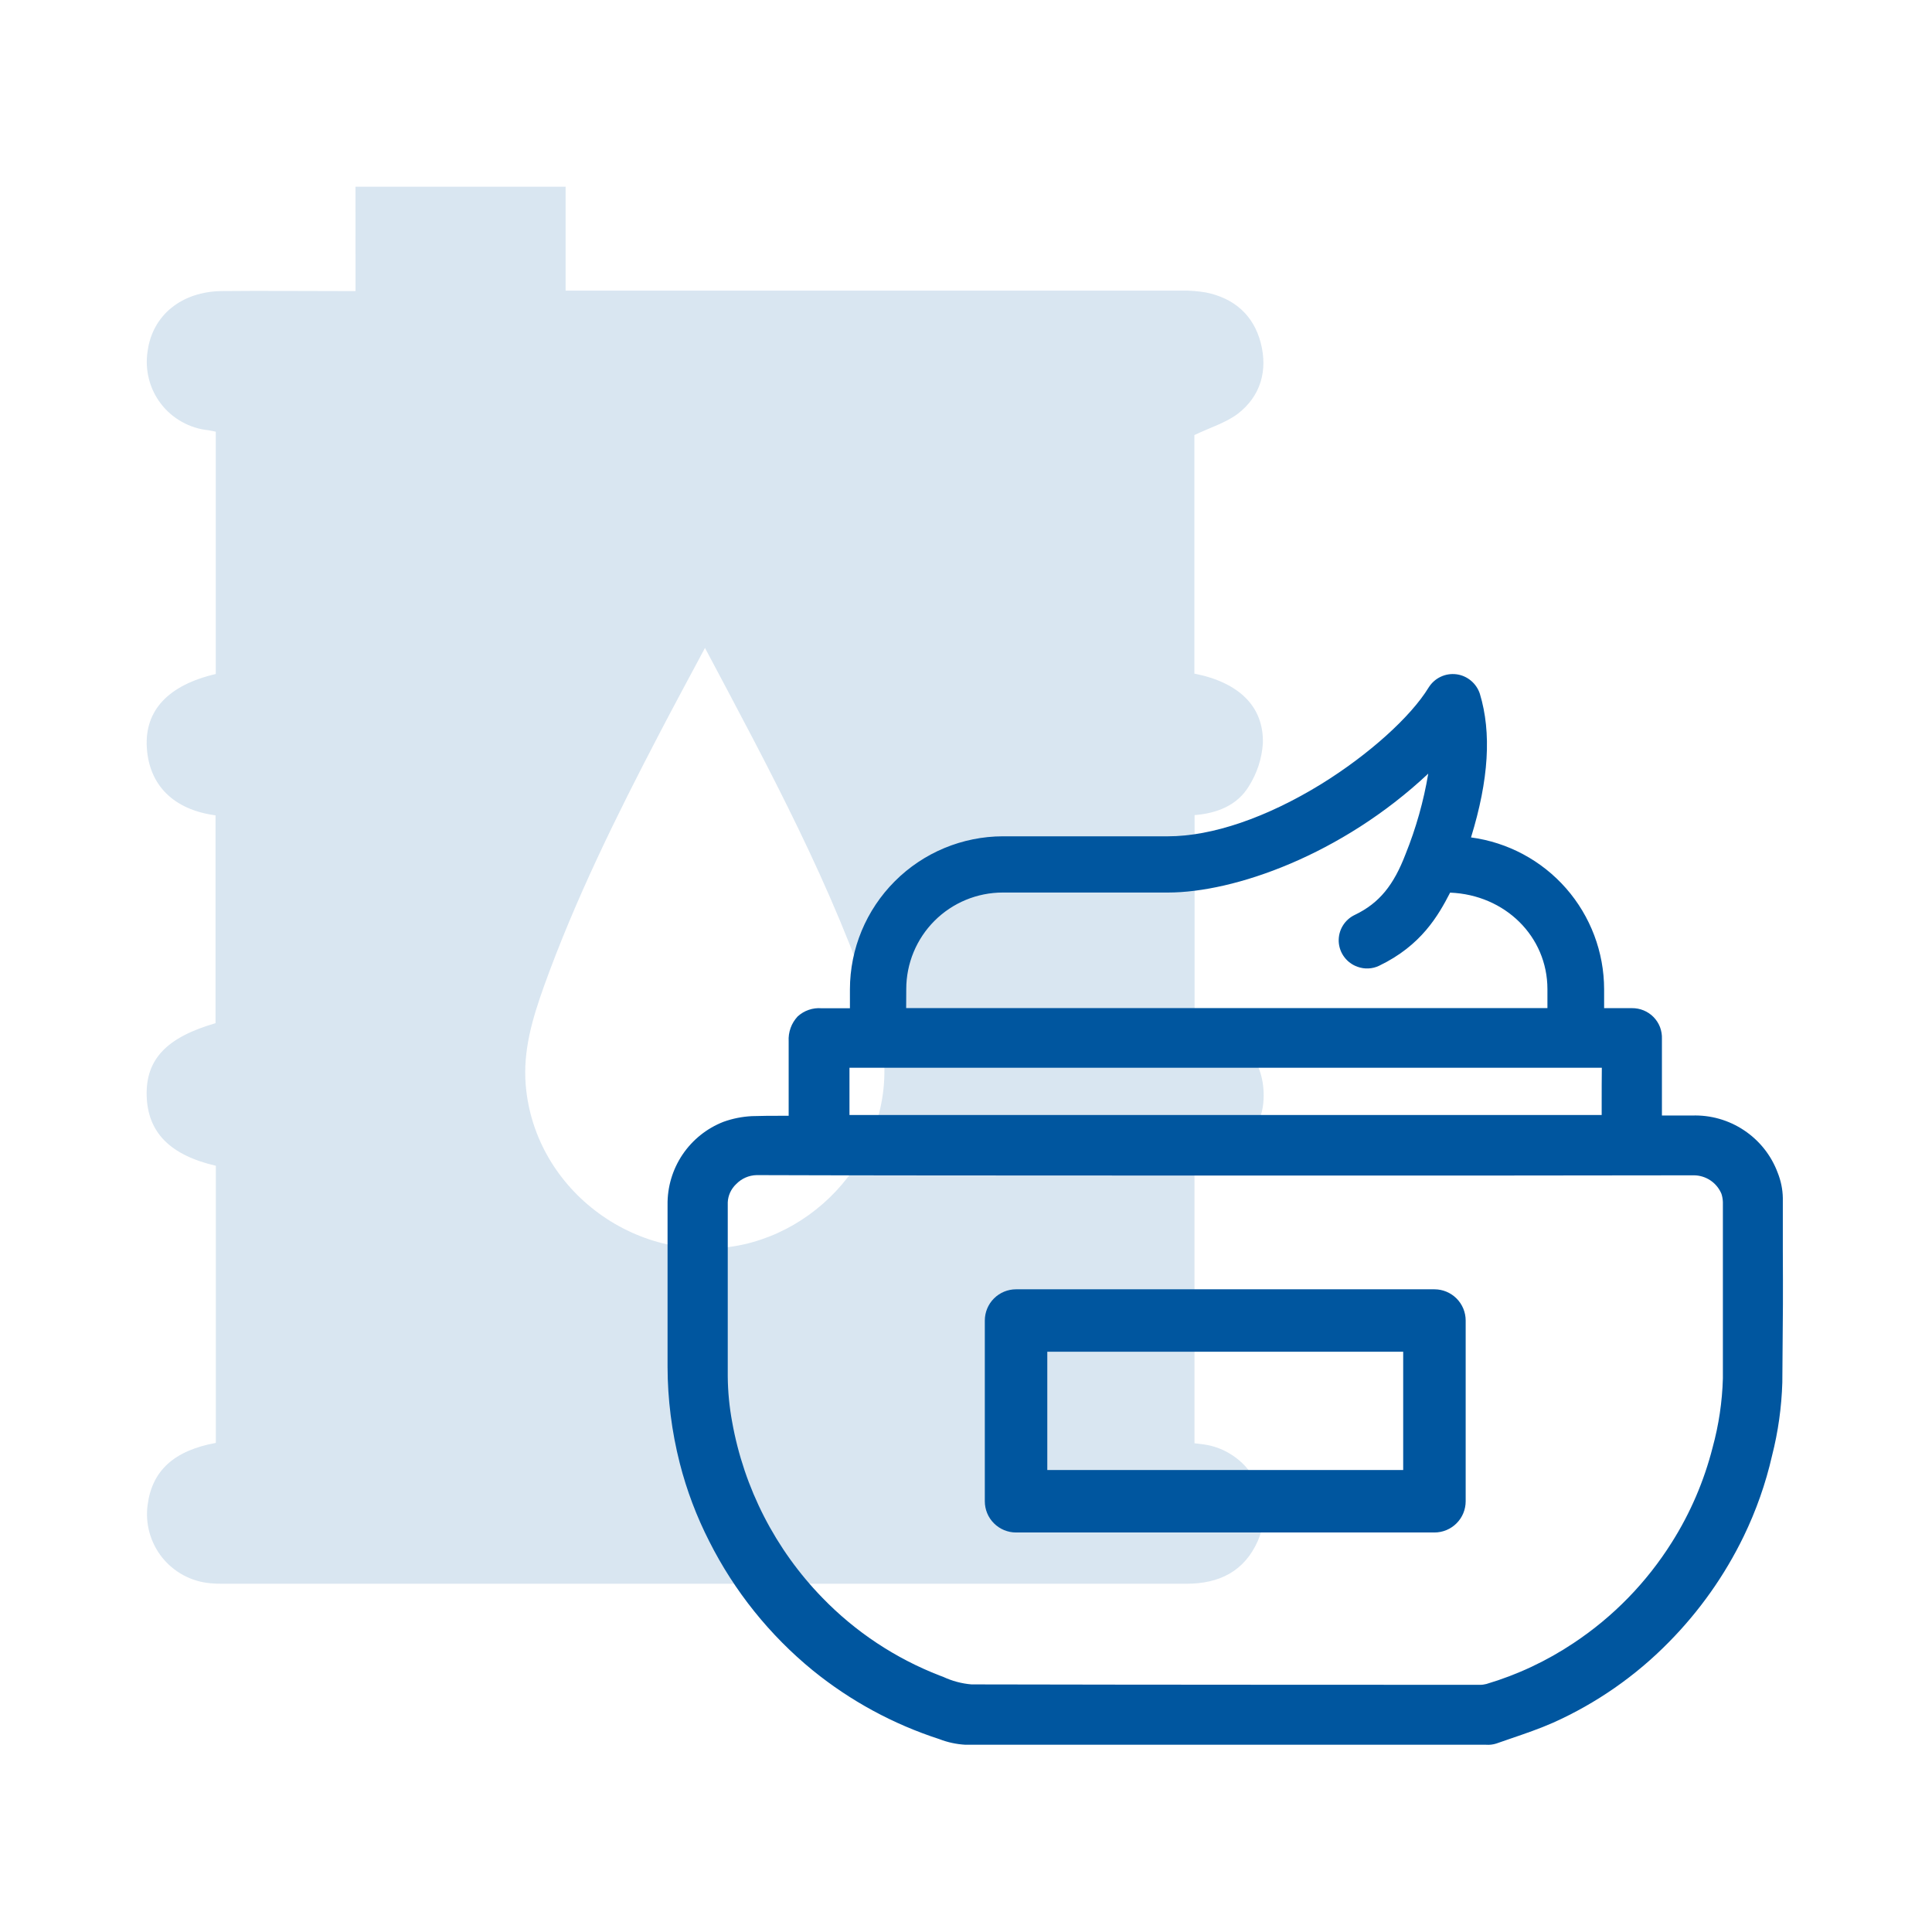 <svg width="38" height="38" viewBox="0 0 38 38" fill="none" xmlns="http://www.w3.org/2000/svg">
<g id="Chemiekontor_Icon_mineralische-oele 1">
<g id="Group" opacity="0.15">
<path id="Vector" d="M6.992 3.672H11.125V5.716H11.46C15.386 5.716 19.311 5.716 23.237 5.716C23.398 5.713 23.558 5.725 23.716 5.752C24.275 5.864 24.655 6.199 24.797 6.743C24.938 7.287 24.797 7.788 24.35 8.135C24.112 8.316 23.806 8.407 23.492 8.557V13.249C24.366 13.422 24.859 13.893 24.839 14.621C24.819 14.921 24.724 15.211 24.563 15.465C24.333 15.844 23.934 15.997 23.496 16.032V20.134C24.366 20.304 24.83 20.773 24.854 21.492C24.877 22.212 24.428 22.689 23.494 22.925V28.387C23.561 28.395 23.613 28.401 23.666 28.408C23.876 28.436 24.076 28.512 24.251 28.631C24.427 28.749 24.572 28.906 24.676 29.09C24.78 29.274 24.84 29.48 24.851 29.691C24.862 29.903 24.824 30.113 24.74 30.307C24.475 30.905 23.982 31.15 23.34 31.15C17.027 31.15 10.714 31.15 4.401 31.15C4.312 31.15 4.223 31.15 4.133 31.14C3.949 31.123 3.771 31.07 3.609 30.983C3.446 30.895 3.303 30.776 3.188 30.632C3.073 30.487 2.989 30.321 2.94 30.143C2.891 29.965 2.879 29.78 2.904 29.597C2.993 28.927 3.419 28.532 4.245 28.38V22.929C3.342 22.719 2.904 22.271 2.885 21.55C2.866 20.83 3.285 20.401 4.239 20.125V16.037C3.417 15.926 2.936 15.449 2.888 14.709C2.84 13.97 3.315 13.473 4.244 13.257V8.491C4.186 8.48 4.143 8.469 4.1 8.462C3.917 8.444 3.739 8.388 3.579 8.298C3.418 8.209 3.277 8.087 3.165 7.941C3.053 7.795 2.972 7.628 2.928 7.449C2.883 7.271 2.875 7.085 2.904 6.904C3 6.197 3.575 5.733 4.366 5.725C5.148 5.717 5.922 5.725 6.699 5.725H6.993L6.992 3.672ZM13.866 12.744C13.546 13.343 13.251 13.887 12.965 14.437C12.123 16.05 11.317 17.682 10.7 19.396C10.476 20.024 10.282 20.661 10.341 21.349C10.518 23.438 12.575 24.931 14.624 24.477C16.477 24.064 17.917 22.09 17.214 19.957C16.385 17.44 15.131 15.126 13.866 12.744Z" fill="#00569F"/>
</g>
<path id="Vector_2" d="M35.066 24.612V23.563C35.063 23.392 35.028 23.224 34.965 23.066C34.838 22.725 34.607 22.434 34.304 22.232C34.002 22.03 33.644 21.928 33.281 21.941C33.118 21.941 32.956 21.941 32.784 21.941H32.688V21.494C32.688 21.14 32.688 20.787 32.688 20.433C32.691 20.354 32.678 20.275 32.65 20.201C32.621 20.127 32.578 20.06 32.523 20.004C32.467 19.947 32.401 19.903 32.328 19.873C32.255 19.843 32.176 19.828 32.097 19.829H31.551V19.457C31.55 18.727 31.284 18.022 30.803 17.473C30.322 16.924 29.657 16.568 28.933 16.471C29.283 15.336 29.339 14.411 29.107 13.646C29.074 13.545 29.013 13.455 28.931 13.387C28.849 13.319 28.75 13.275 28.644 13.262C28.538 13.249 28.431 13.266 28.335 13.312C28.239 13.357 28.158 13.43 28.101 13.52C27.748 14.1 26.92 14.844 25.991 15.419C24.911 16.084 23.837 16.449 22.975 16.449H19.725C18.928 16.451 18.163 16.769 17.6 17.333C17.036 17.897 16.718 18.661 16.717 19.459V19.831H16.158C16.073 19.824 15.987 19.835 15.906 19.863C15.826 19.89 15.752 19.935 15.689 19.992C15.628 20.058 15.58 20.135 15.55 20.219C15.52 20.303 15.507 20.393 15.512 20.482C15.512 20.823 15.512 21.164 15.512 21.505V21.946H15.394C15.185 21.946 14.988 21.946 14.787 21.953C14.597 21.963 14.409 22 14.229 22.065C13.901 22.193 13.62 22.419 13.424 22.71C13.228 23.002 13.125 23.347 13.13 23.699C13.13 25.139 13.13 25.142 13.13 25.933V26.88C13.131 27.52 13.212 28.158 13.37 28.779C13.506 29.312 13.701 29.828 13.951 30.318C14.445 31.298 15.139 32.163 15.989 32.857C16.728 33.456 17.57 33.913 18.475 34.206C18.639 34.27 18.812 34.307 18.988 34.317C21.309 34.317 23.241 34.317 25.268 34.317H29.23C29.297 34.322 29.364 34.314 29.428 34.294L29.72 34.193C29.995 34.099 30.279 34.002 30.551 33.882C31.4 33.501 32.17 32.965 32.822 32.301C33.424 31.692 33.922 30.988 34.296 30.218C34.541 29.712 34.729 29.18 34.854 28.631C34.974 28.161 35.041 27.679 35.056 27.194C35.07 25.64 35.07 25.522 35.066 24.612ZM31.503 21.672V21.931H16.708V21.001C16.708 21.001 27.276 21.001 31.506 21.001C31.503 21.225 31.503 21.448 31.503 21.672ZM33.315 23.117C33.431 23.117 33.545 23.152 33.642 23.217C33.739 23.282 33.815 23.375 33.859 23.482C33.876 23.535 33.885 23.589 33.887 23.644V24.78C33.887 25.534 33.887 25.674 33.887 27.113C33.874 27.572 33.806 28.028 33.685 28.47C33.517 29.13 33.247 29.759 32.884 30.334C32.388 31.124 31.73 31.8 30.952 32.316C30.424 32.669 29.845 32.941 29.235 33.122C29.193 33.133 29.149 33.139 29.105 33.138C29.105 33.138 22.238 33.138 19.108 33.13C18.915 33.114 18.726 33.063 18.55 32.981L18.483 32.956C17.613 32.619 16.826 32.098 16.177 31.428C15.252 30.478 14.633 29.271 14.4 27.965C14.346 27.673 14.317 27.377 14.314 27.08C14.314 26.055 14.314 25.697 14.314 25.301C14.314 24.948 14.314 24.564 14.314 23.648C14.32 23.512 14.38 23.384 14.479 23.29C14.585 23.18 14.73 23.116 14.883 23.113C17.347 23.124 30.768 23.124 33.315 23.117ZM17.825 19.454C17.825 18.95 18.025 18.467 18.381 18.111C18.737 17.755 19.22 17.555 19.724 17.555H22.973C24.273 17.555 26.382 16.821 28.092 15.216C28.001 15.759 27.851 16.29 27.645 16.801C27.414 17.403 27.135 17.761 26.647 17.995C26.548 18.042 26.465 18.117 26.409 18.211C26.352 18.305 26.326 18.414 26.331 18.523C26.337 18.632 26.375 18.738 26.441 18.825C26.507 18.913 26.597 18.979 26.7 19.015C26.769 19.04 26.842 19.052 26.915 19.048C26.988 19.045 27.06 19.027 27.126 18.995C27.954 18.597 28.289 18.009 28.522 17.557C29.603 17.6 30.436 18.419 30.436 19.456V19.828C29.933 19.828 20.382 19.828 17.823 19.828L17.825 19.454Z" fill="#00569F"/>
<path id="Vector_3" d="M28.214 30.142H19.984C19.821 30.142 19.665 30.077 19.55 29.962C19.434 29.847 19.37 29.69 19.37 29.527V25.974C19.37 25.811 19.434 25.655 19.55 25.539C19.665 25.424 19.821 25.359 19.984 25.359H28.214C28.377 25.359 28.533 25.424 28.648 25.539C28.764 25.655 28.828 25.811 28.828 25.974V29.527C28.828 29.69 28.764 29.847 28.648 29.962C28.533 30.077 28.377 30.142 28.214 30.142ZM20.599 28.913H27.599V26.587H20.599V28.913Z" fill="#00569F"/>
</g>
</svg>

